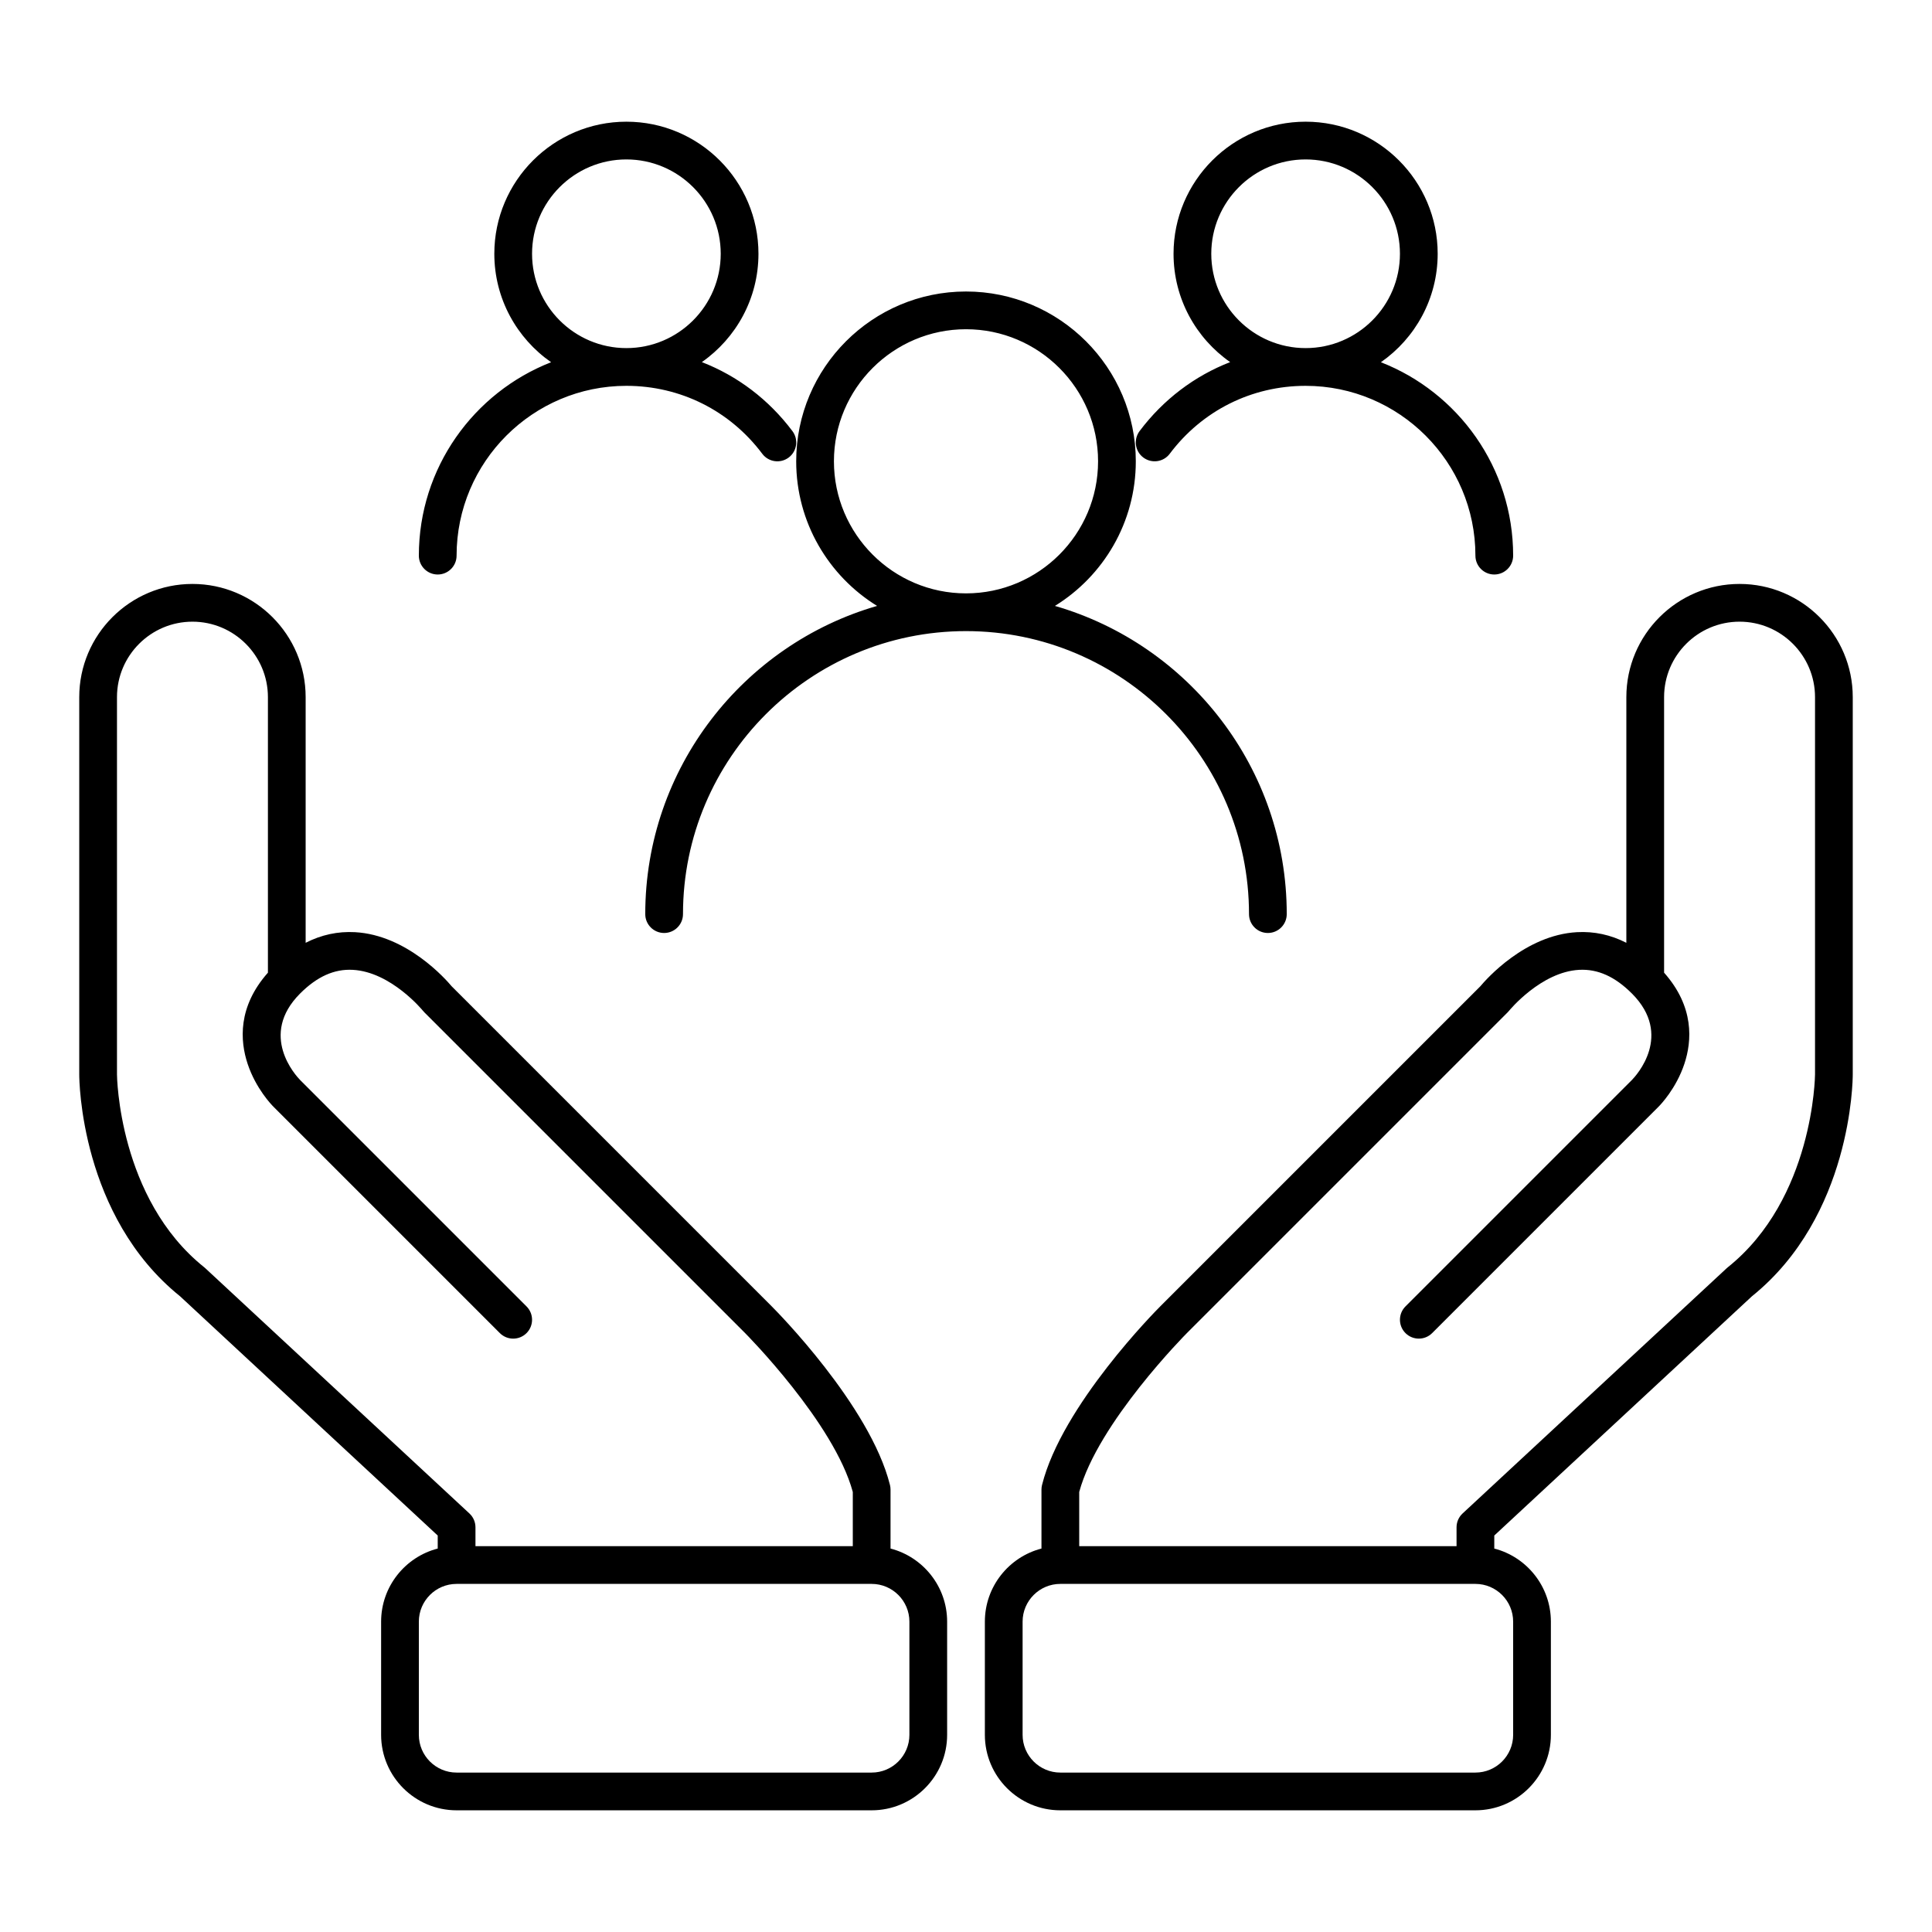 <svg id="join" height="512" viewBox="0 0 512 512" width="512" xmlns="http://www.w3.org/2000/svg"><path d="m391 479.75h-110c-11.028 0-20-8.972-20-20v-30c0-9.302 6.384-17.142 15-19.367v-15.633c0-.409.05-.816.149-1.213 5.275-21.101 30.254-46.262 31.315-47.322l84.828-84.829c1.584-1.896 11.887-13.591 25.622-14.352 4.559-.251 8.937.692 13.085 2.818v-65.102c0-16.542 13.458-30 30-30s30 13.458 30 30v100c0 1.524-.303 37.515-26.729 58.786l-68.27 63.395v3.452c8.616 2.226 15 10.065 15 19.367v30c0 11.028-8.971 20-20 20zm-110-60c-5.514 0-10 4.486-10 10v30c0 5.514 4.486 10 10 10h110c5.514 0 10-4.486 10-10v-30c0-5.514-4.486-10-10-10zm5-10h100v-5c0-1.391.579-2.718 1.598-3.664l70-65c.09-.083.183-.164.279-.24 22.758-18.207 23.122-50.776 23.123-51.104v-99.992c0-11.028-8.972-20-20-20s-20 8.972-20 20v73.018c8.024 9.045 7.408 18.069 5.368 24.188-2.185 6.556-6.363 10.86-6.833 11.329l-60 60c-1.951 1.953-5.119 1.953-7.07 0-1.953-1.952-1.953-5.118 0-7.07l60-60c1.144-1.169 11.015-11.897.014-22.916-.01-.009-.019-.018-.027-.026-4.474-4.469-9.032-6.516-13.941-6.256-10.146.535-18.53 10.764-18.613 10.867-.11.137-.236.277-.361.401l-85 85c-.236.237-23.59 23.772-28.535 42.104v14.361zm-55 70h-110c-11.028 0-20-8.972-20-20v-30c0-9.302 6.383-17.142 15-19.367v-3.452l-68.27-63.395c-26.427-21.271-26.73-57.262-26.73-58.786v-100c0-16.542 13.458-30 30-30s30 13.458 30 30v65.103c4.149-2.126 8.526-3.068 13.084-2.818 13.736.761 24.038 12.455 25.623 14.352l84.829 84.829c1.061 1.061 26.04 26.222 31.315 47.322.099.396.149.804.149 1.213v15.633c8.617 2.226 15 10.065 15 19.367v30c0 11.027-8.972 19.999-20 19.999zm-110-60c-5.514 0-10 4.486-10 10v30c0 5.514 4.486 10 10 10h110c5.514 0 10-4.486 10-10v-30c0-5.514-4.486-10-10-10zm5-10h100v-14.361c-4.945-18.331-28.299-41.866-28.537-42.104l-84.999-84.999c-.13-.13-.253-.268-.369-.412-.075-.093-8.459-10.321-18.605-10.856-4.905-.268-9.468 1.786-13.941 6.256-.009.009-.018.018-.027.026-11.001 11.019-1.13 21.747.032 22.934l59.982 59.982c1.953 1.952 1.953 5.118 0 7.07-1.953 1.953-5.118 1.953-7.071 0l-60-60c-.469-.469-4.647-4.773-6.833-11.329-2.04-6.119-2.656-15.144 5.369-24.188v-73.019c0-11.028-8.972-20-20-20s-20 8.972-20 20v100c.001.319.365 32.889 23.124 51.096.096.076.189.157.279.24l70 65c1.019.946 1.598 2.273 1.598 3.664v5zm210-162.5c-2.762 0-5-2.239-5-5 0-41.355-33.645-75-75-75s-75 33.645-75 75c0 2.761-2.239 5-5 5s-5-2.239-5-5c0-38.696 25.991-71.436 61.434-81.677-12.852-7.932-21.434-22.144-21.434-38.323 0-24.813 20.187-45 45-45s45 20.187 45 45c0 16.179-8.582 30.391-21.434 38.323 35.443 10.241 61.434 42.981 61.434 81.677 0 2.761-2.238 5-5 5zm-80-160c-19.299 0-35 15.701-35 35s15.701 35 35 35 35-15.701 35-35-15.701-35-35-35zm140 65c-2.762 0-5-2.239-5-5 0-24.813-20.187-45-45-45-14.29 0-27.413 6.562-36.006 18.002-1.658 2.208-4.792 2.653-7.001.996-2.208-1.658-2.653-4.792-.995-7 6.303-8.392 14.602-14.636 24.006-18.286-9.064-6.332-15.004-16.841-15.004-28.712 0-19.299 15.701-35 35-35s35 15.701 35 35c0 11.891-5.96 22.416-15.05 28.744 20.492 8.005 35.05 27.963 35.05 51.256 0 2.761-2.238 5-5 5zm-50-110c-13.785 0-25 11.215-25 25s11.215 25 25 25 25-11.215 25-25-11.215-25-25-25zm-230 110c-2.761 0-5-2.239-5-5 0-23.293 14.557-43.251 35.05-51.256-9.09-6.328-15.05-16.853-15.05-28.744 0-19.299 15.701-35 35-35s35 15.701 35 35c0 11.87-5.939 22.379-15.002 28.71 9.409 3.651 17.708 9.897 24.009 18.292 1.658 2.209 1.211 5.343-.998 7-2.21 1.658-5.343 1.211-7-.998-8.587-11.443-21.712-18.005-36.009-18.005-24.813 0-45 20.187-45 45 0 2.762-2.239 5.001-5 5.001zm50-110c-13.785 0-25 11.215-25 25s11.215 25 25 25 25-11.215 25-25-11.215-25-25-25z" fill="rgb(0,0,0)"/></svg>